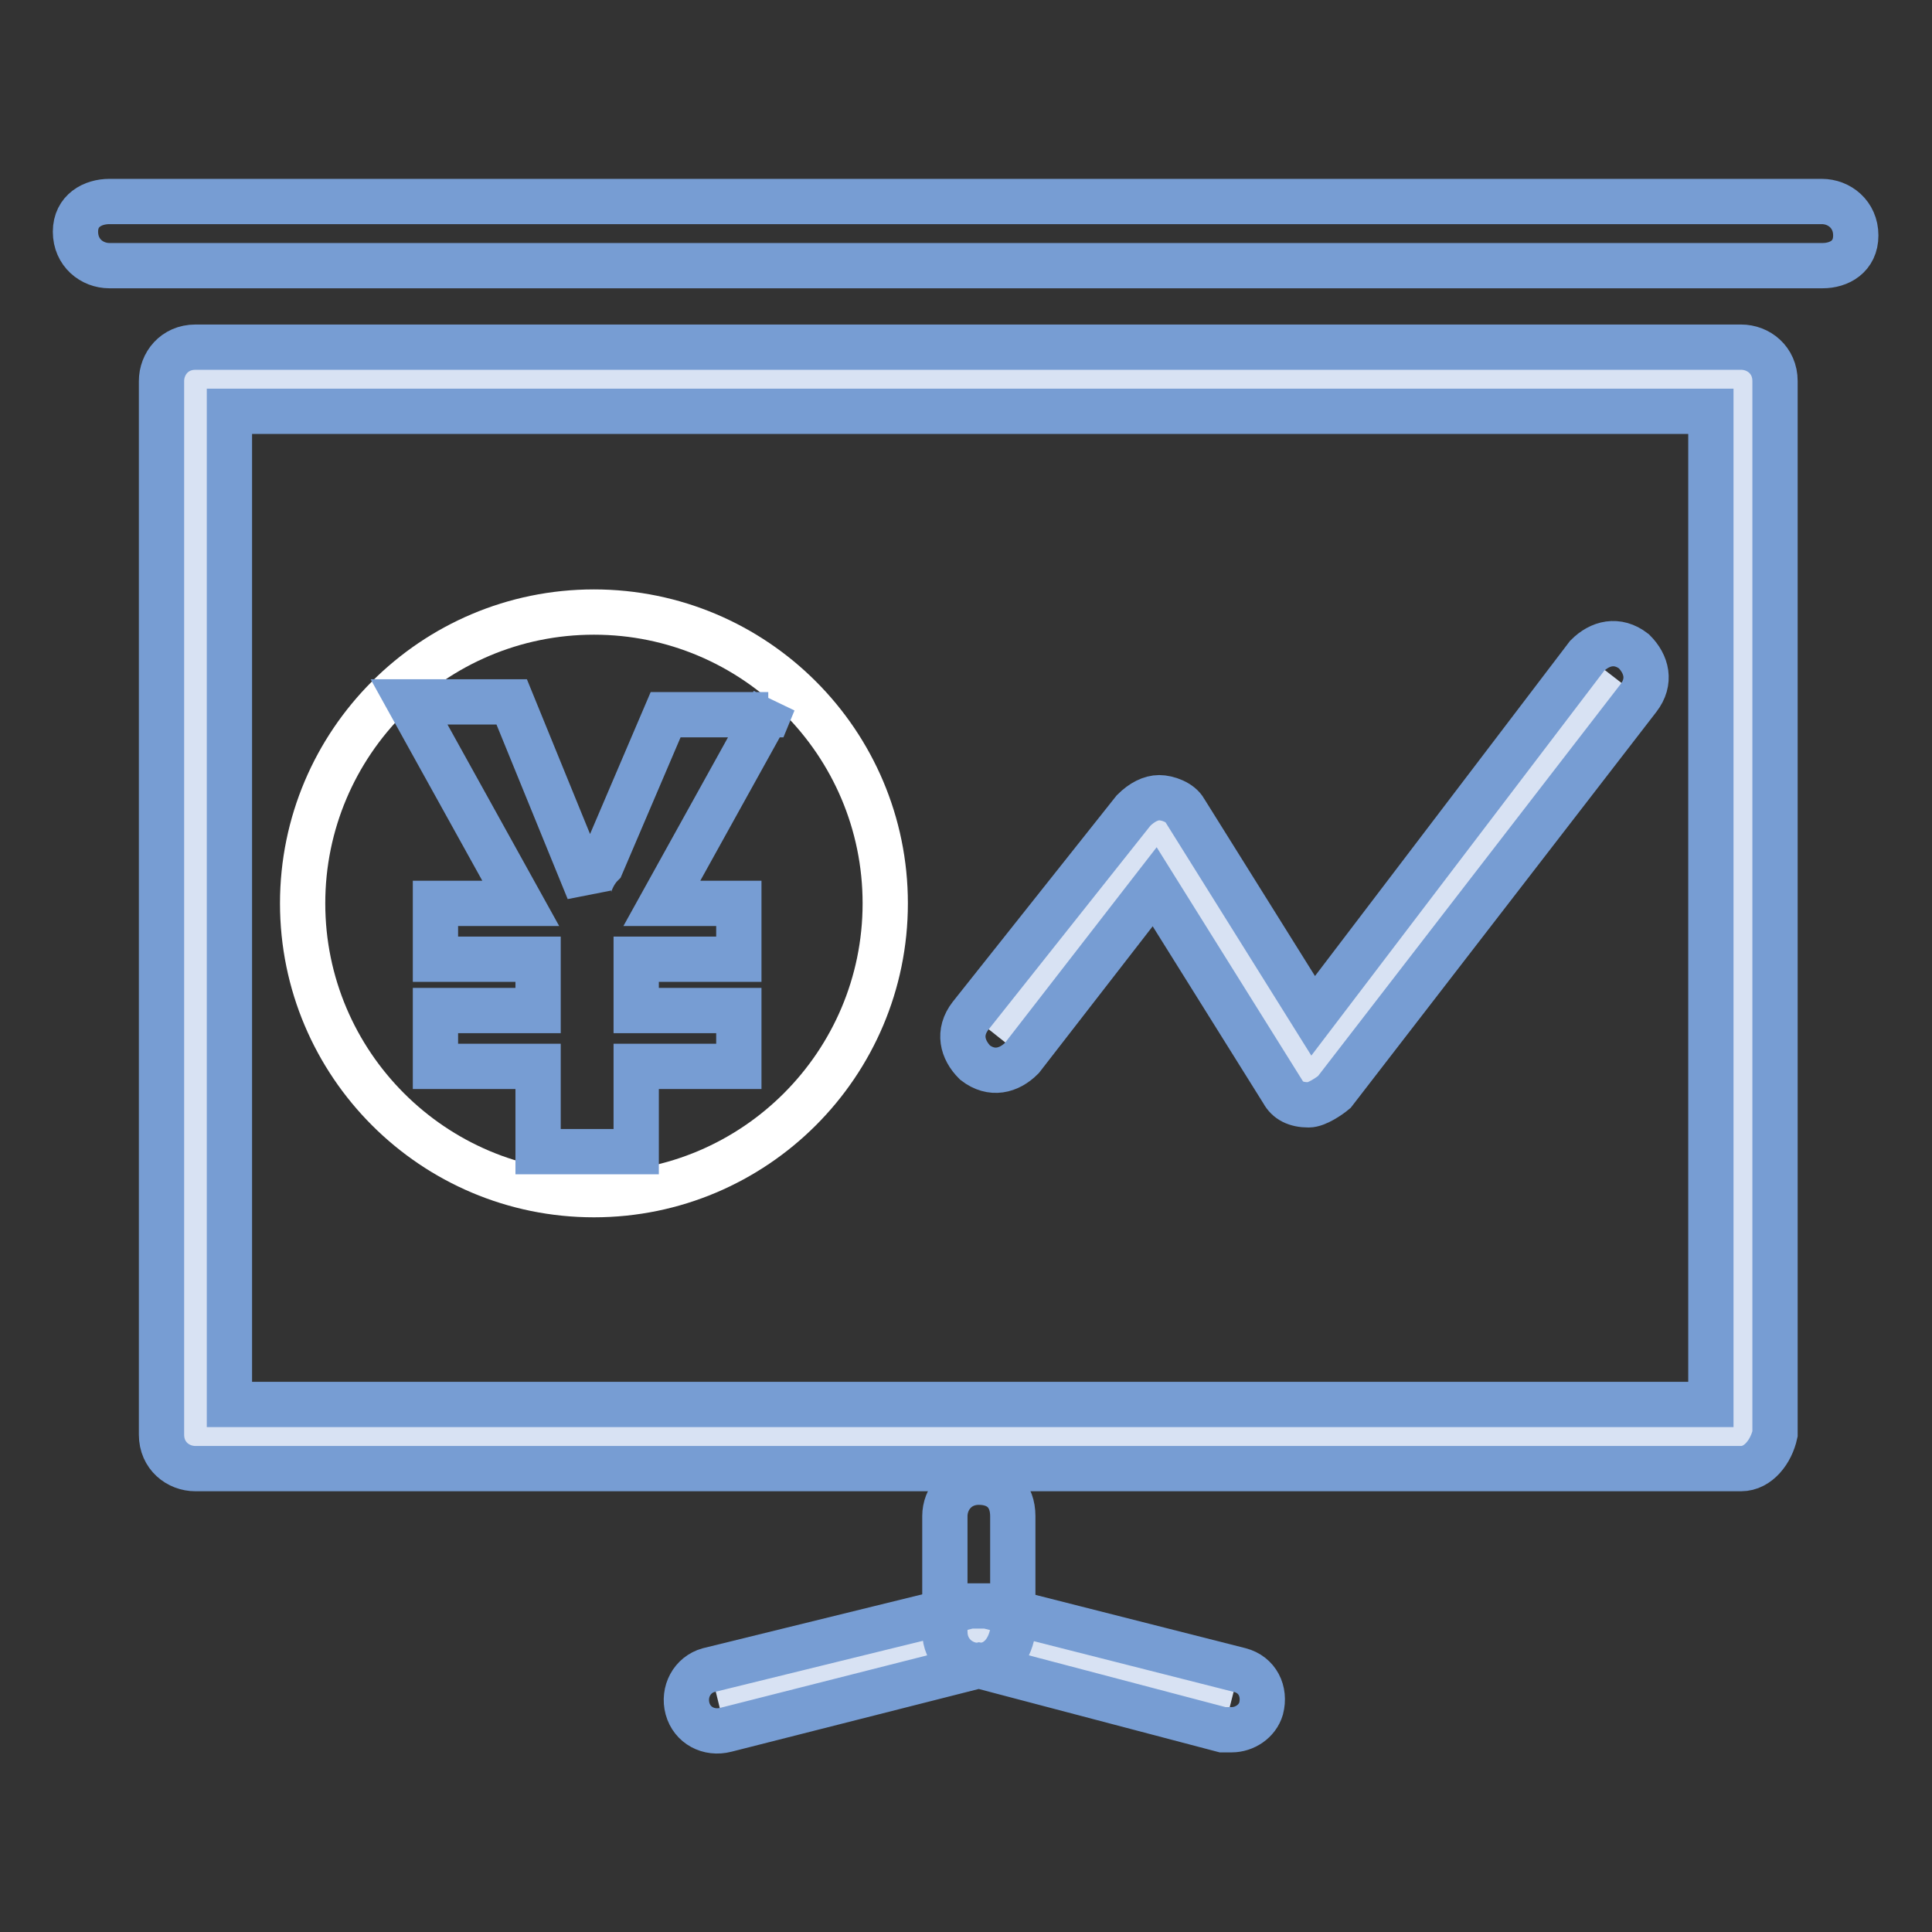 <?xml version="1.0" encoding="utf-8"?>
<!-- Svg Vector Icons : http://www.onlinewebfonts.com/icon -->
<!DOCTYPE svg PUBLIC "-//W3C//DTD SVG 1.1//EN" "http://www.w3.org/Graphics/SVG/1.1/DTD/svg11.dtd">
<svg version="1.1" xmlns="http://www.w3.org/2000/svg" xmlns:xlink="http://www.w3.org/1999/xlink" x="0px" y="0px" viewBox="0 0 256 256" enable-background="new 0 0 256 256" xml:space="preserve">
<rect x="0" y="0" width="256" height="256" fill="#333333" stroke="none"/>
<g> <path stroke-width="6" fill-opacity="0" stroke="#779dd3"  d="M241.5,35.2H14.5c-2.3,0-4.5-1.7-4.5-4.5c0-2.8,2.3-4,4.5-4h226.9c2.3,0,4.5,1.7,4.5,4.5 S243.7,35.2,241.5,35.2L241.5,35.2z"/> <path stroke-width="6" fill-opacity="0" stroke="#d8e2f3"  d="M25.9,50.5h204.8V190H25.9V50.5z"/> <path stroke-width="6" fill-opacity="0" stroke="#779dd3"  d="M230.7,194.6H25.9c-2.3,0-4.5-1.7-4.5-4.5V50.5c0-2.3,1.7-4.5,4.5-4.5h204.8c2.3,0,4.5,1.7,4.5,4.5V190 C234.7,192.3,233,194.6,230.7,194.6z M30.4,186.1h196.3V54.5H30.4V186.1z"/> <path stroke-width="6" fill-opacity="0" stroke="#ffffff"  d="M40.1,119.7c0,21.3,17.3,38.6,38.6,38.6s38.6-17.3,38.6-38.6c0-21.3-17.3-38.6-38.6-38.6 S40.1,98.4,40.1,119.7z"/> <path stroke-width="6" fill-opacity="0" stroke="#779dd3"  d="M102.5,93l-14.8,26.7h10.2v7.4H84.3v6.8h13.6v7.4H84.3v11.3h-13v-11.3H57.7v-7.4h13.6v-6.8H57.7v-7.4H69 L54.2,93h13.6l10.2,25c0-0.6,0.6-2.3,1.7-3.4l8.5-19.9h13.6L102.5,93z"/> <path stroke-width="6" fill-opacity="0" stroke="#d8e2f3"  d="M95.1,225.2l34.6-8.5l33.5,8.5"/> <path stroke-width="6" fill-opacity="0" stroke="#779dd3"  d="M163.2,229.2H162l-32.3-8.5l-33.5,8.5c-2.3,0.6-4.5-0.6-5.1-2.8s0.6-4.5,2.8-5.1l34.6-8.5h2.3l33.5,8.5 c2.3,0.6,3.4,2.8,2.8,5.1C166.6,228.1,164.9,229.2,163.2,229.2z"/> <path stroke-width="6" fill-opacity="0" stroke="#779dd3"  d="M129.7,220.7c-2.3,0-4.5-1.7-4.5-4.5v-15.3c0-2.3,1.7-4.5,4.5-4.5c2.8,0,4.5,1.7,4.5,4.5v15.3 C133.7,219,132,220.7,129.7,220.7z"/> <path stroke-width="6" fill-opacity="0" stroke="#d8e2f3"  d="M213.7,89.6l-40.3,52.2L153,109.5l-21.6,27.2"/> <path stroke-width="6" fill-opacity="0" stroke="#779dd3"  d="M173.4,146.4c-1.7,0-2.8-0.6-3.4-1.7l-17-27.2l-17.6,22.7c-1.7,1.7-4,2.3-6.2,0.6c-1.7-1.7-2.3-4-0.6-6.2 l21.6-27.2c1.1-1.1,2.3-1.7,3.4-1.7s2.8,0.6,3.4,1.7l17,27.2l36.3-47.7c1.7-1.7,4-2.3,6.2-0.6c1.7,1.7,2.3,4,0.6,6.2l-40.3,52.2 C176.2,145.2,174.5,146.4,173.4,146.4L173.4,146.4z"/></g>
</svg>